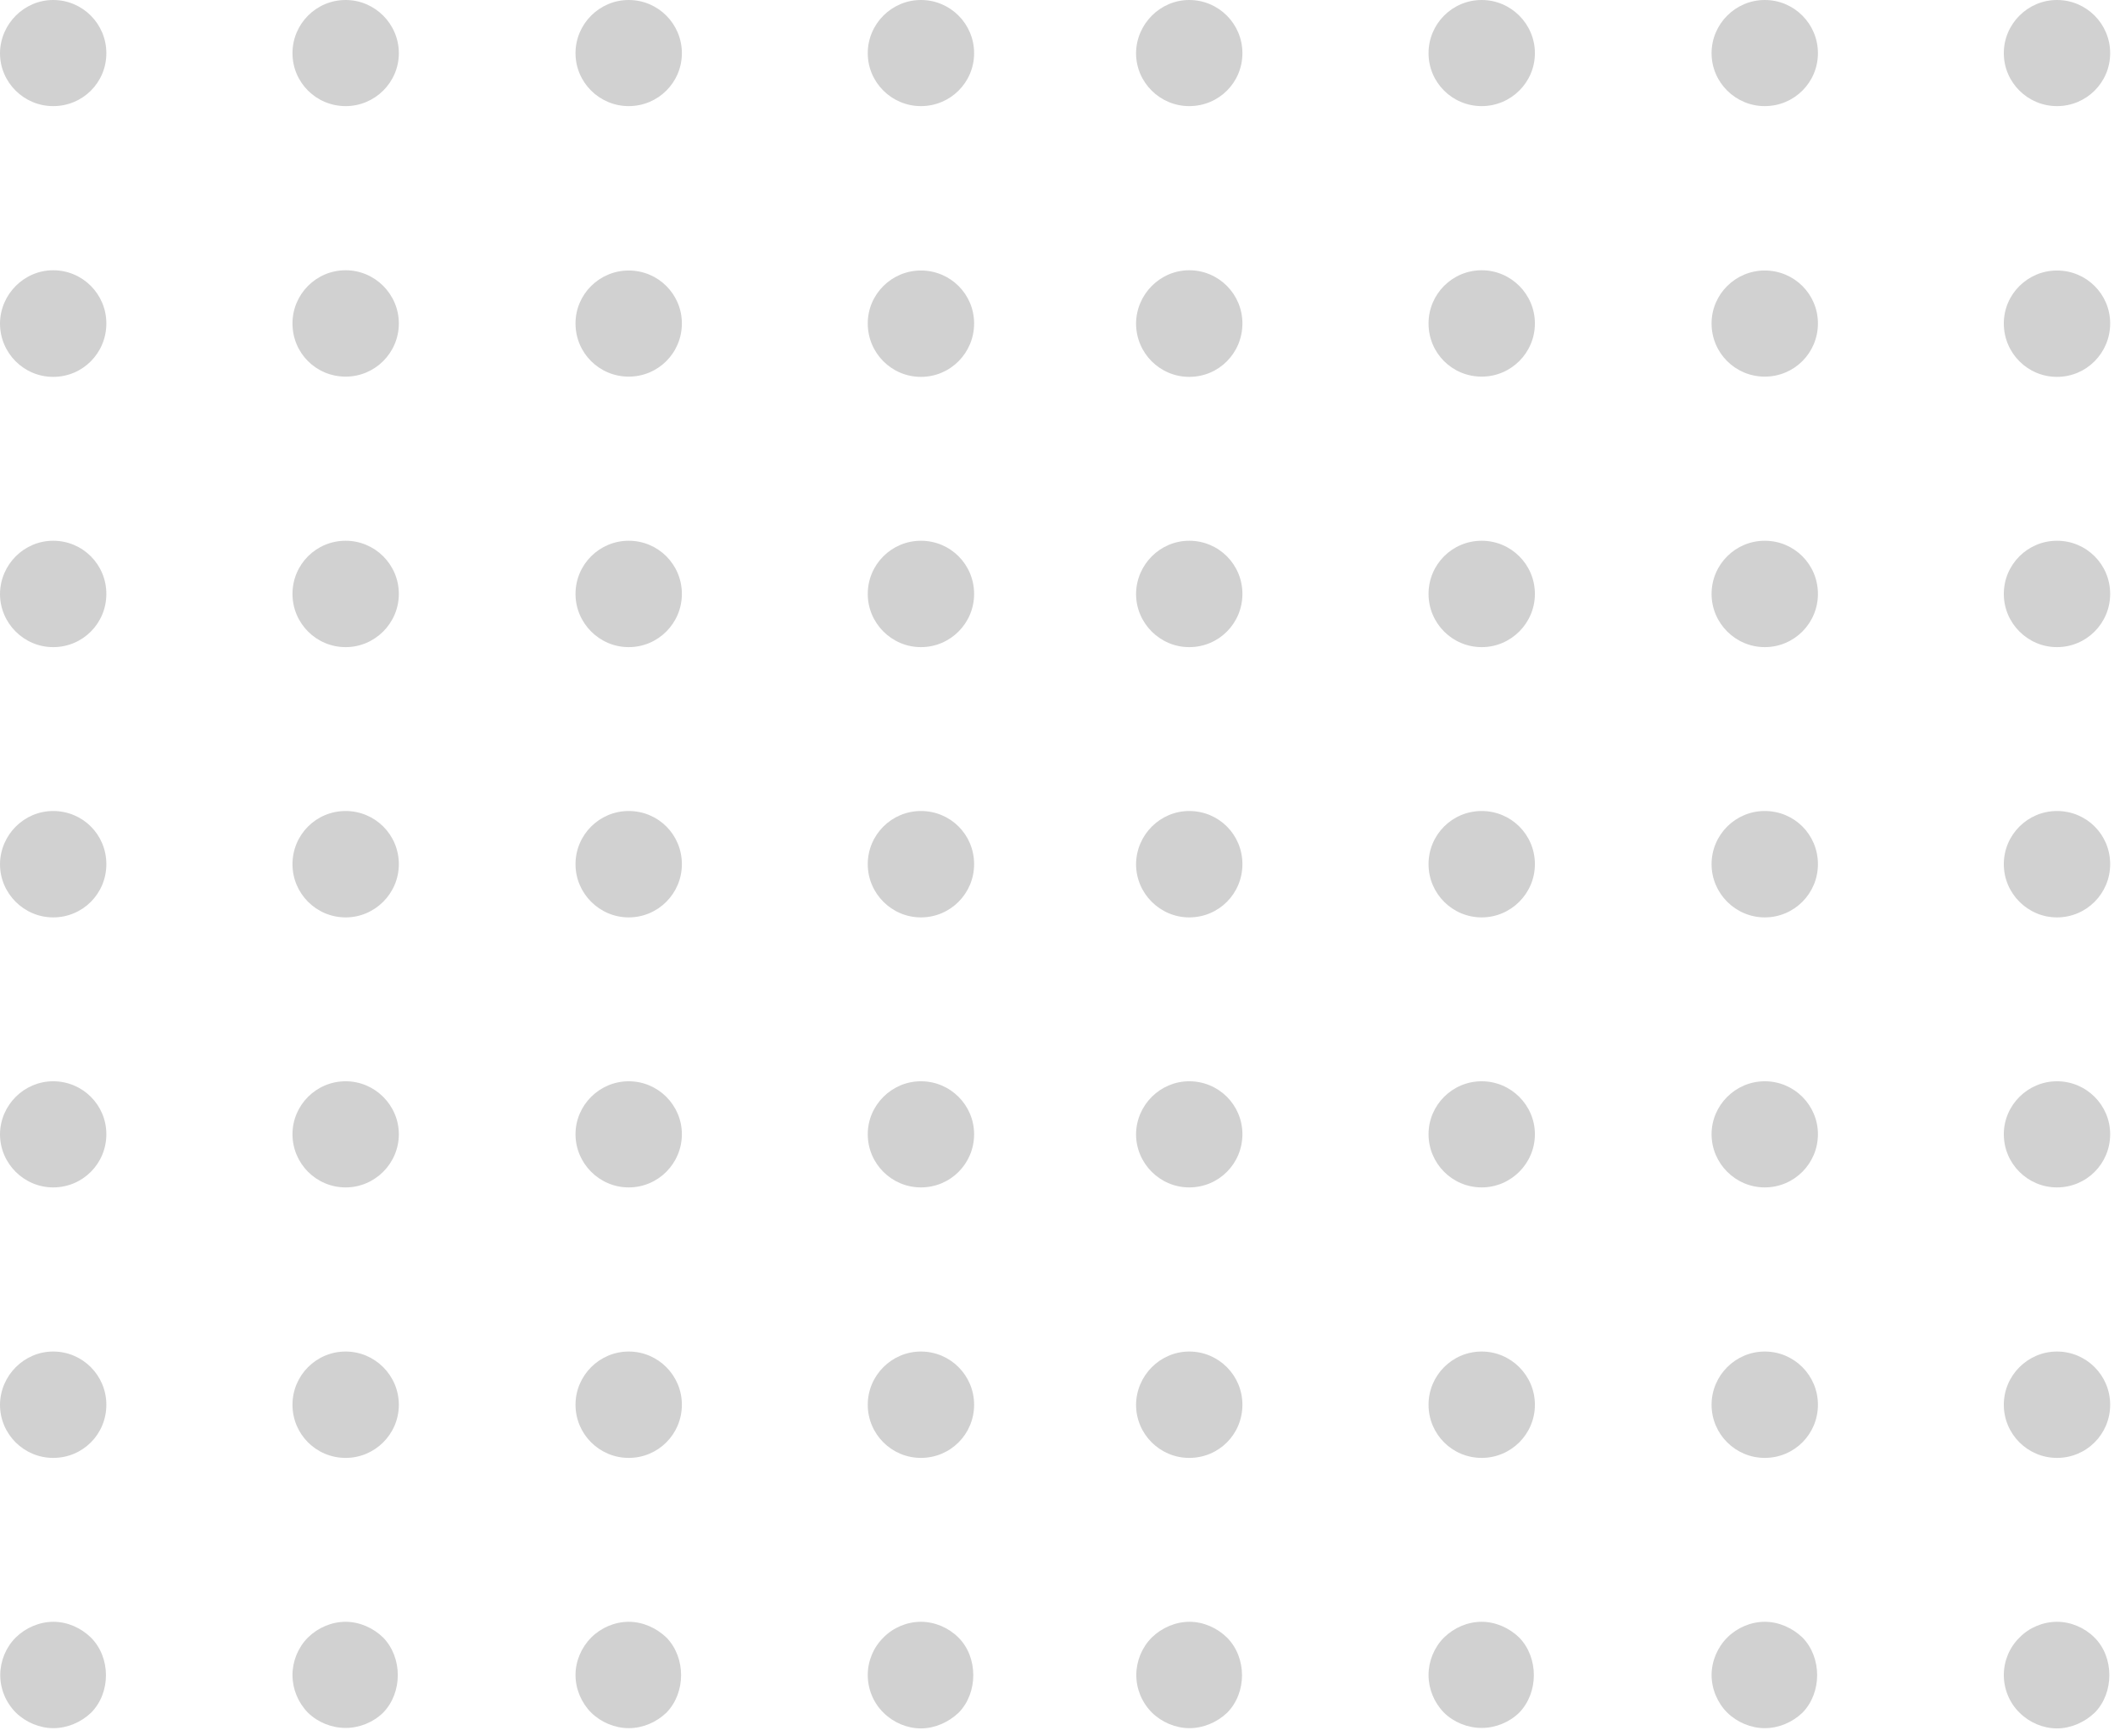 <svg width="138" height="113" viewBox="0 0 138 113" fill="none" xmlns="http://www.w3.org/2000/svg">
<path d="M133.898 87.97C135.818 87.97 137.36 89.528 137.36 91.432C137.36 93.351 135.818 94.893 133.898 94.893C131.995 94.893 130.437 93.351 130.437 91.432C130.437 89.528 131.995 87.97 133.898 87.97ZM133.898 70.379C135.818 70.379 137.36 71.937 137.36 73.825C137.36 75.745 135.818 77.287 133.898 77.287C131.995 77.287 130.437 75.745 130.437 73.825C130.437 71.937 131.995 70.379 133.898 70.379ZM133.898 52.788C135.818 52.788 137.36 54.315 137.36 56.25C137.36 58.154 135.818 59.712 133.898 59.712C131.995 59.712 130.437 58.154 130.437 56.25C130.437 54.33 131.995 52.788 133.898 52.788ZM133.898 35.197C135.818 35.197 137.36 36.739 137.36 38.659C137.36 40.563 135.818 42.121 133.898 42.121C131.995 42.121 130.437 40.563 130.437 38.659C130.437 36.739 131.995 35.197 133.898 35.197ZM133.898 17.607C135.818 17.607 137.36 19.149 137.36 21.052C137.36 22.972 135.818 24.53 133.898 24.53C131.995 24.53 130.437 22.988 130.437 21.052C130.437 19.149 131.995 17.607 133.898 17.607ZM133.898 0C135.818 0 137.36 1.558 137.36 3.462C137.36 5.365 135.818 6.907 133.898 6.907C131.995 6.907 130.437 5.365 130.437 3.462C130.437 1.558 131.995 0 133.898 0Z" fill="#D1D1D1"/>
<path d="M130.437 109.023C130.437 108.126 130.799 107.229 131.46 106.584C132.089 105.939 132.986 105.561 133.899 105.561C134.795 105.561 135.692 105.939 136.337 106.584C137.628 107.858 137.628 110.187 136.353 111.477C135.692 112.107 134.795 112.5 133.899 112.5C133.002 112.5 132.105 112.122 131.46 111.477C130.799 110.832 130.437 109.935 130.437 109.023Z" fill="#D1D1D1"/>
<path d="M59.947 87.97C61.867 87.97 63.409 89.528 63.409 91.432C63.409 93.351 61.867 94.893 59.947 94.893C58.044 94.893 56.486 93.351 56.486 91.432C56.486 89.528 58.044 87.97 59.947 87.97ZM59.947 70.379C61.867 70.379 63.409 71.937 63.409 73.825C63.409 75.745 61.867 77.287 59.947 77.287C58.044 77.287 56.486 75.745 56.486 73.825C56.486 71.937 58.044 70.379 59.947 70.379ZM59.947 52.788C61.867 52.788 63.409 54.315 63.409 56.25C63.409 58.154 61.867 59.712 59.947 59.712C58.044 59.712 56.486 58.154 56.486 56.25C56.486 54.33 58.044 52.788 59.947 52.788ZM59.947 35.197C61.867 35.197 63.409 36.739 63.409 38.659C63.409 40.563 61.867 42.121 59.947 42.121C58.044 42.121 56.486 40.563 56.486 38.659C56.486 36.739 58.044 35.197 59.947 35.197ZM59.947 17.607C61.867 17.607 63.409 19.149 63.409 21.052C63.409 22.972 61.867 24.53 59.947 24.53C58.044 24.53 56.486 22.988 56.486 21.052C56.486 19.149 58.044 17.607 59.947 17.607ZM59.947 0C61.867 0 63.409 1.558 63.409 3.462C63.409 5.365 61.867 6.907 59.947 6.907C58.044 6.907 56.486 5.365 56.486 3.462C56.486 1.558 58.044 0 59.947 0Z" fill="#D1D1D1"/>
<path d="M56.486 109.023C56.486 108.126 56.848 107.229 57.509 106.584C58.138 105.939 59.035 105.561 59.947 105.561C60.844 105.561 61.741 105.939 62.386 106.584C63.676 107.858 63.676 110.187 62.402 111.477C61.741 112.107 60.844 112.5 59.947 112.5C59.051 112.5 58.154 112.122 57.509 111.477C56.848 110.832 56.486 109.935 56.486 109.023Z" fill="#D1D1D1"/>
<path d="M114.876 87.97C116.796 87.97 118.337 89.528 118.337 91.432C118.337 93.351 116.796 94.893 114.876 94.893C112.972 94.893 111.414 93.351 111.414 91.432C111.414 89.528 112.972 87.97 114.876 87.97ZM114.876 70.379C116.796 70.379 118.337 71.937 118.337 73.825C118.337 75.729 116.796 77.287 114.876 77.287C112.972 77.287 111.414 75.729 111.414 73.825C111.414 71.937 112.972 70.379 114.876 70.379ZM114.876 52.788C116.796 52.788 118.337 54.315 118.337 56.25C118.337 58.154 116.796 59.712 114.876 59.712C112.972 59.712 111.414 58.154 111.414 56.25C111.414 54.33 112.972 52.788 114.876 52.788ZM114.876 35.197C116.796 35.197 118.337 36.739 118.337 38.659C118.337 40.563 116.796 42.121 114.876 42.121C112.972 42.121 111.414 40.563 111.414 38.659C111.414 36.739 112.972 35.197 114.876 35.197ZM114.876 17.607C116.796 17.607 118.337 19.149 118.337 21.052C118.337 22.972 116.796 24.514 114.876 24.514C112.972 24.514 111.414 22.988 111.414 21.052C111.414 19.149 112.972 17.607 114.876 17.607ZM114.876 0C116.796 0 118.337 1.558 118.337 3.462C118.337 5.365 116.796 6.907 114.876 6.907C112.972 6.907 111.414 5.365 111.414 3.462C111.414 1.558 112.972 0 114.876 0Z" fill="#D1D1D1"/>
<path d="M111.415 109.023C111.415 108.126 111.792 107.229 112.437 106.584C113.082 105.939 113.979 105.561 114.876 105.561C115.789 105.561 116.67 105.955 117.331 106.584C118.605 107.89 118.605 110.171 117.331 111.477C116.67 112.107 115.789 112.484 114.876 112.484C113.979 112.484 113.082 112.107 112.437 111.477C111.792 110.832 111.415 109.935 111.415 109.023Z" fill="#D1D1D1"/>
<path d="M40.925 87.97C42.844 87.97 44.386 89.528 44.386 91.432C44.386 93.351 42.844 94.893 40.925 94.893C39.021 94.893 37.463 93.351 37.463 91.432C37.463 89.528 39.021 87.97 40.925 87.97ZM40.925 70.379C42.844 70.379 44.386 71.937 44.386 73.825C44.386 75.729 42.844 77.287 40.925 77.287C39.021 77.287 37.463 75.729 37.463 73.825C37.463 71.937 39.021 70.379 40.925 70.379ZM40.925 52.788C42.844 52.788 44.386 54.315 44.386 56.25C44.386 58.154 42.844 59.712 40.925 59.712C39.021 59.712 37.463 58.154 37.463 56.25C37.463 54.33 39.021 52.788 40.925 52.788ZM40.925 35.197C42.844 35.197 44.386 36.739 44.386 38.659C44.386 40.563 42.844 42.121 40.925 42.121C39.021 42.121 37.463 40.563 37.463 38.659C37.463 36.739 39.021 35.197 40.925 35.197ZM40.925 17.607C42.844 17.607 44.386 19.149 44.386 21.052C44.386 22.972 42.844 24.514 40.925 24.514C39.021 24.514 37.463 22.988 37.463 21.052C37.463 19.149 39.021 17.607 40.925 17.607ZM40.925 0C42.844 0 44.386 1.558 44.386 3.462C44.386 5.365 42.844 6.907 40.925 6.907C39.021 6.907 37.463 5.365 37.463 3.462C37.463 1.558 39.021 0 40.925 0Z" fill="#D1D1D1"/>
<path d="M37.463 109.023C37.463 108.126 37.841 107.229 38.486 106.584C39.131 105.939 40.028 105.561 40.925 105.561C41.837 105.561 42.719 105.955 43.379 106.584C44.654 107.89 44.654 110.171 43.379 111.477C42.719 112.107 41.837 112.484 40.925 112.484C40.028 112.484 39.131 112.107 38.486 111.477C37.841 110.832 37.463 109.935 37.463 109.023Z" fill="#D1D1D1"/>
<path d="M96.451 87.97C98.355 87.97 99.913 89.528 99.913 91.432C99.913 93.351 98.355 94.893 96.451 94.893C94.532 94.893 92.99 93.351 92.99 91.432C92.99 89.528 94.532 87.97 96.451 87.97ZM96.451 70.379C98.355 70.379 99.913 71.937 99.913 73.825C99.913 75.729 98.355 77.287 96.451 77.287C94.532 77.287 92.99 75.729 92.99 73.825C92.99 71.937 94.532 70.379 96.451 70.379ZM96.451 52.788C98.355 52.788 99.913 54.315 99.913 56.25C99.913 58.154 98.355 59.712 96.451 59.712C94.532 59.712 92.99 58.154 92.99 56.25C92.99 54.33 94.532 52.788 96.451 52.788ZM96.451 35.197C98.355 35.197 99.913 36.739 99.913 38.659C99.913 40.563 98.355 42.121 96.451 42.121C94.532 42.121 92.99 40.563 92.99 38.659C92.99 36.739 94.532 35.197 96.451 35.197ZM96.451 17.591C98.355 17.591 99.913 19.149 99.913 21.052C99.913 22.972 98.355 24.514 96.451 24.514C94.532 24.514 92.99 22.988 92.99 21.052C92.99 19.149 94.532 17.591 96.451 17.591ZM96.451 0C98.355 0 99.913 1.558 99.913 3.462C99.913 5.365 98.355 6.907 96.451 6.907C94.532 6.907 92.99 5.365 92.99 3.462C92.99 1.558 94.532 0 96.451 0Z" fill="#D1D1D1"/>
<path d="M92.99 109.023C92.99 108.126 93.352 107.229 93.997 106.584C94.657 105.939 95.538 105.561 96.451 105.561C97.348 105.561 98.245 105.955 98.89 106.584C100.164 107.89 100.164 110.171 98.89 111.477C98.245 112.107 97.348 112.469 96.451 112.469C95.538 112.469 94.642 112.107 93.997 111.477C93.352 110.817 92.99 109.935 92.99 109.023Z" fill="#D1D1D1"/>
<path d="M22.5 87.97C24.404 87.97 25.962 89.528 25.962 91.432C25.962 93.351 24.404 94.893 22.5 94.893C20.581 94.893 19.039 93.351 19.039 91.432C19.039 89.528 20.581 87.97 22.5 87.97ZM22.5 70.379C24.404 70.379 25.962 71.937 25.962 73.825C25.962 75.729 24.404 77.287 22.5 77.287C20.581 77.287 19.039 75.729 19.039 73.825C19.039 71.937 20.581 70.379 22.5 70.379ZM22.5 52.788C24.404 52.788 25.962 54.315 25.962 56.25C25.962 58.154 24.404 59.712 22.5 59.712C20.581 59.712 19.039 58.154 19.039 56.25C19.039 54.33 20.581 52.788 22.5 52.788ZM22.5 35.197C24.404 35.197 25.962 36.739 25.962 38.659C25.962 40.563 24.404 42.121 22.5 42.121C20.581 42.121 19.039 40.563 19.039 38.659C19.039 36.739 20.581 35.197 22.5 35.197ZM22.5 17.591C24.404 17.591 25.962 19.149 25.962 21.052C25.962 22.972 24.404 24.514 22.5 24.514C20.581 24.514 19.039 22.988 19.039 21.052C19.039 19.149 20.581 17.591 22.5 17.591ZM22.5 0C24.404 0 25.962 1.558 25.962 3.462C25.962 5.365 24.404 6.907 22.5 6.907C20.581 6.907 19.039 5.365 19.039 3.462C19.039 1.558 20.581 0 22.5 0Z" fill="#D1D1D1"/>
<path d="M19.039 109.023C19.039 108.126 19.401 107.229 20.046 106.584C20.706 105.939 21.588 105.561 22.5 105.561C23.397 105.561 24.294 105.955 24.939 106.584C26.213 107.89 26.213 110.171 24.939 111.477C24.294 112.107 23.397 112.469 22.5 112.469C21.588 112.469 20.691 112.107 20.046 111.477C19.401 110.817 19.039 109.935 19.039 109.023Z" fill="#D1D1D1"/>
<path d="M77.412 87.97C79.332 87.97 80.874 89.528 80.874 91.432C80.874 93.351 79.348 94.893 77.412 94.893C75.509 94.893 73.951 93.351 73.951 91.432C73.967 89.528 75.524 87.97 77.412 87.97ZM77.412 70.379C79.332 70.379 80.874 71.921 80.874 73.825C80.874 75.729 79.348 77.287 77.412 77.287C75.509 77.287 73.951 75.729 73.951 73.825C73.967 71.921 75.524 70.379 77.412 70.379ZM77.412 52.788C79.332 52.788 80.874 54.315 80.874 56.25C80.874 58.154 79.348 59.712 77.412 59.712C75.509 59.712 73.951 58.154 73.951 56.25C73.967 54.33 75.524 52.788 77.412 52.788ZM77.412 35.197C79.332 35.197 80.874 36.739 80.874 38.659C80.874 40.563 79.348 42.121 77.412 42.121C75.509 42.121 73.951 40.563 73.951 38.659C73.967 36.739 75.524 35.197 77.412 35.197ZM77.412 17.591C79.332 17.591 80.874 19.149 80.874 21.052C80.874 22.972 79.348 24.53 77.412 24.53C75.509 24.53 73.951 22.988 73.951 21.052C73.967 19.149 75.524 17.591 77.412 17.591ZM77.412 0C79.332 0 80.874 1.558 80.874 3.462C80.874 5.365 79.348 6.907 77.412 6.907C75.509 6.907 73.951 5.365 73.951 3.462C73.967 1.558 75.524 0 77.412 0Z" fill="#D1D1D1"/>
<path d="M73.967 109.023C73.967 108.126 74.329 107.229 74.974 106.584C75.635 105.939 76.531 105.561 77.428 105.561C78.341 105.561 79.222 105.955 79.867 106.584C81.173 107.89 81.173 110.171 79.883 111.477C79.222 112.107 78.325 112.484 77.428 112.484C76.531 112.484 75.635 112.107 74.99 111.477C74.329 110.817 73.967 109.935 73.967 109.023Z" fill="#D1D1D1"/>
<path d="M3.461 87.97C5.381 87.97 6.923 89.528 6.923 91.432C6.923 93.351 5.397 94.893 3.461 94.893C1.558 94.893 0 93.351 0 91.432C0.016 89.528 1.573 87.97 3.461 87.97ZM3.461 70.379C5.381 70.379 6.923 71.921 6.923 73.825C6.923 75.729 5.397 77.287 3.461 77.287C1.558 77.287 0 75.729 0 73.825C0.016 71.921 1.573 70.379 3.461 70.379ZM3.461 52.788C5.381 52.788 6.923 54.315 6.923 56.25C6.923 58.154 5.397 59.712 3.461 59.712C1.558 59.712 0 58.154 0 56.25C0.016 54.33 1.573 52.788 3.461 52.788ZM3.461 35.197C5.381 35.197 6.923 36.739 6.923 38.659C6.923 40.563 5.397 42.121 3.461 42.121C1.558 42.121 0 40.563 0 38.659C0.016 36.739 1.573 35.197 3.461 35.197ZM3.461 17.591C5.381 17.591 6.923 19.149 6.923 21.052C6.923 22.972 5.397 24.53 3.461 24.53C1.558 24.53 0 22.988 0 21.052C0.016 19.149 1.573 17.591 3.461 17.591ZM3.461 0C5.381 0 6.923 1.558 6.923 3.462C6.923 5.365 5.397 6.907 3.461 6.907C1.558 6.907 0 5.365 0 3.462C0.016 1.558 1.573 0 3.461 0Z" fill="#D1D1D1"/>
<path d="M0.016 109.023C0.016 108.126 0.378 107.229 1.023 106.584C1.683 105.939 2.58 105.561 3.477 105.561C4.39 105.561 5.271 105.955 5.916 106.584C7.222 107.89 7.222 110.171 5.932 111.477C5.271 112.107 4.374 112.484 3.477 112.484C2.58 112.484 1.683 112.107 1.038 111.477C0.378 110.817 0.016 109.935 0.016 109.023Z" fill="#D1D1D1"/>
</svg>
